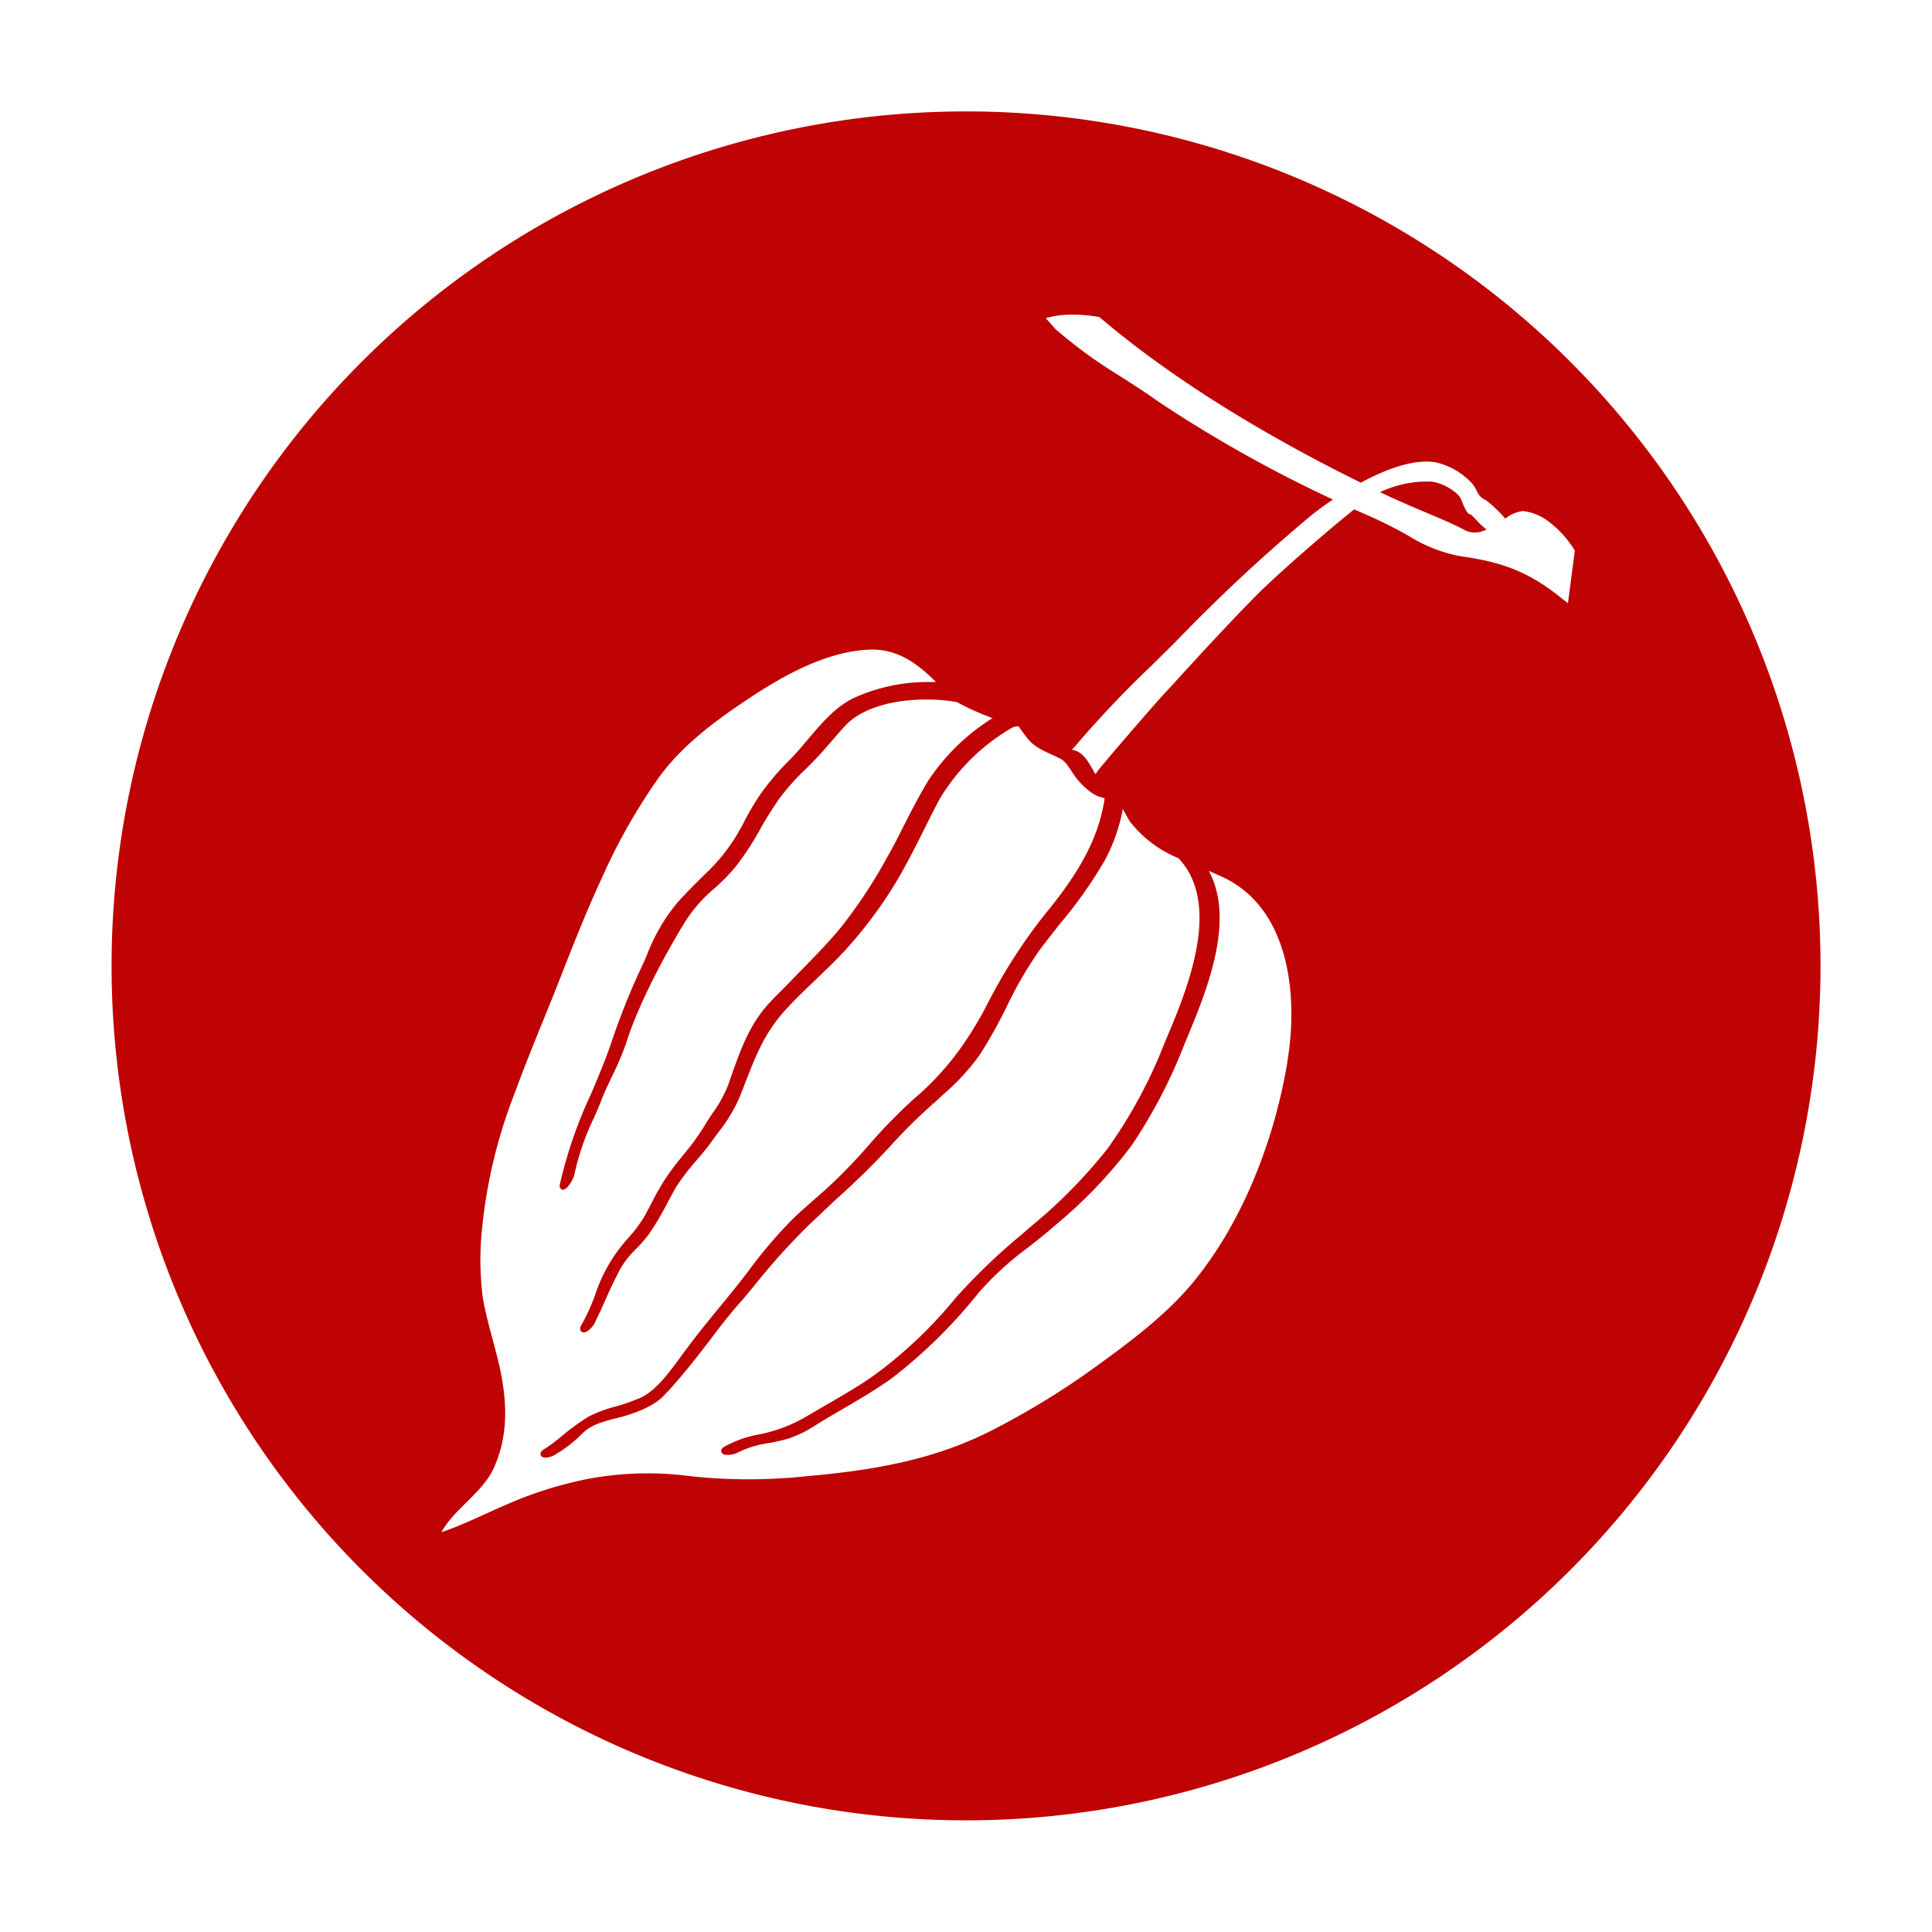 <?xml version="1.0" encoding="utf-8"?><svg id="Ebene_1" data-name="Ebene 1" xmlns="http://www.w3.org/2000/svg" viewBox="0 0 235.15 235.15"><defs><style>.cls-1{fill:#bf0203;}</style></defs><title>physalis-Logo ohne Hintergrund</title><path class="cls-1" d="M178.91,62.58c-.45,0-1-1.69-1.11-1.87-.35-.85-2.43-2.1-3.83-2.1a13.48,13.48,0,0,0-6,1.29c4.17,2,7.82,3.3,10.13,4.53a2.78,2.78,0,0,0,2.83,0C179.94,63.73,179.3,62.73,178.91,62.58Z"/><path class="cls-1" d="M117.58,13.56a104,104,0,1,0,104,104A104,104,0,0,0,117.58,13.56Zm39.14,115.51c-1.51,9.34-5.31,19.37-11.31,26.77-3.2,3.95-7.47,7.18-11.55,10.15a96.53,96.53,0,0,1-13.19,8.13c-7.15,3.64-14.63,4.86-22.56,5.56a66.16,66.16,0,0,1-14,0,39.63,39.63,0,0,0-12.64.34,47.53,47.53,0,0,0-9.74,3.07c-2.66,1.13-5.23,2.46-8,3.4,1.53-2.82,4.93-4.75,6.31-7.69,2.11-4.52,1.61-9.25.41-13.92-.61-2.39-1.34-4.74-1.72-7.18a36.62,36.62,0,0,1,0-8.7,61.88,61.88,0,0,1,3.91-15.93c1.75-4.81,3.78-9.5,5.64-14.27,1.56-4,3.15-8,5-12a71.32,71.32,0,0,1,6.84-12.07C83,90.72,87,87.77,91.17,85s9.43-5.74,14.68-5.93c3.39-.13,5.85,1.72,8.07,3.94-.4,0-.81,0-1.21,0a21.67,21.67,0,0,0-8.44,1.79c-2.4,1-4.21,3.16-6,5.26-.71.85-1.39,1.66-2.09,2.36a32.38,32.38,0,0,0-3.54,4.12,30.52,30.52,0,0,0-2.16,3.67l-.1.18-.56,1a22.33,22.33,0,0,1-4,5c-1.22,1.2-2.58,2.56-3.44,3.55a22.32,22.32,0,0,0-3.61,6.22c-.28.64-.57,1.31-.9,2A87.59,87.59,0,0,0,74.37,127c-.72,2.11-1.6,4.18-2.46,6.21a54.3,54.3,0,0,0-3.78,11,.54.54,0,0,0,.12.47l.14.12h.16c.52,0,1.26-1.35,1.34-1.74a30.3,30.3,0,0,1,2.4-7c.34-.76.68-1.55,1-2.41.28-.68.68-1.53,1.07-2.38A38.09,38.09,0,0,0,76.2,127c1.72-5.57,6-13,7.54-15.35a18.09,18.09,0,0,1,3.21-3.52,24.18,24.18,0,0,0,2.6-2.65,35.68,35.68,0,0,0,3.07-4.73A42.8,42.8,0,0,1,95,97a29,29,0,0,1,3.1-3.43c.42-.42.83-.82,1.21-1.23.61-.63,1.19-1.3,1.75-1.95l0,0c.65-.76,1.33-1.54,2-2.25,1.88-1.88,5.42-3,9.71-3a22,22,0,0,1,3.69.31,28.73,28.73,0,0,0,4.09,1.85l.1,0-.12.08.31,0a25.81,25.81,0,0,0-7.78,7.51c-1.1,1.77-2.06,3.67-3,5.5-.64,1.27-1.36,2.71-2.11,4a60.29,60.29,0,0,1-5.57,8.45c-1.71,2.09-3.64,4-5.53,5.94-1,1.05-2.12,2.14-3.16,3.24-2.44,2.61-3.51,5.64-4.65,8.85l-.07.2-.35,1a15.45,15.45,0,0,1-1.89,3.42c-.35.52-.71,1.07-1.06,1.66a30.35,30.35,0,0,1-2.52,3.44c-.62.77-1.26,1.56-1.82,2.36a30.21,30.21,0,0,0-2,3.42c-.29.55-.58,1.12-.89,1.67a17,17,0,0,1-2,2.67,19.12,19.12,0,0,0-3.95,6.74,23.61,23.61,0,0,1-1.75,3.86.64.64,0,0,0-.07.65.44.44,0,0,0,.39.22c.41,0,1-.62,1.25-1,.83-1.72,1.2-2.56,1.51-3.26.38-.87.66-1.49,1.65-3.44a11.12,11.12,0,0,1,2-2.52,17.11,17.11,0,0,0,1.54-1.79,33.61,33.61,0,0,0,2.16-3.64l0,0c.35-.65.71-1.33,1.09-2a26.14,26.14,0,0,1,2.52-3.3c.69-.81,1.33-1.58,1.85-2.31l.55-.76.09-.13A19.4,19.4,0,0,0,90,133.59c.26-.65.5-1.27.73-1.86,1.31-3.38,2.35-6,4.8-8.73,1.2-1.32,2.49-2.56,3.76-3.77,1.46-1.4,3-2.85,4.36-4.45a52.65,52.65,0,0,0,5.56-7.66c1.21-2.06,2.29-4.21,3.33-6.29l.05-.1c.56-1.12,1.14-2.28,1.73-3.4a24.69,24.69,0,0,1,8.94-8.8,1.18,1.18,0,0,1,.55-.11H124A17.4,17.4,0,0,0,125.16,90c1,1.17,2.51,1.64,3.86,2.32.83.42,1.32,1.53,1.88,2.24a8.61,8.61,0,0,0,2.07,2,4.25,4.25,0,0,0,1.48.59c-.75,5.32-3.71,9.67-6.53,13.22A64.82,64.82,0,0,0,120.28,122a44.28,44.28,0,0,1-3.51,5.78,34.28,34.28,0,0,1-5.64,6.06,64.69,64.69,0,0,0-5.38,5.53,66.74,66.74,0,0,1-5.18,5.34l-.89.78-.25.22c-1.13,1-2.31,2-3.39,3.11a57.87,57.87,0,0,0-5,5.95c-1.13,1.49-2.31,2.93-3.47,4.34s-2.3,2.81-3.45,4.32c-.31.41-.64.86-1,1.33l-.05.07c-1.46,2-3.11,4.34-5.06,5.27a23.18,23.18,0,0,1-3.15,1.11,16.34,16.34,0,0,0-3.21,1.2,27.84,27.84,0,0,0-3.26,2.37,21.87,21.87,0,0,1-2.19,1.63c-.14.08-.49.3-.39.66,0,.13.15.34.56.34a2.43,2.43,0,0,0,1.08-.29,16,16,0,0,0,3.23-2.45c.87-.84,1.4-1.34,4.44-2.08.95-.23,4.15-1.1,5.64-2.69,1-1,2.29-2.55,3.14-3.59s1.75-2.21,2.56-3.27c1.14-1.51,2.22-2.93,3.57-4.45.5-.56,1.07-1.27,1.69-2a80.51,80.51,0,0,1,6.76-7.52c1.08-1,2.19-2.08,3.27-3.08l.12-.11a95.2,95.2,0,0,0,7.06-7,63.3,63.3,0,0,1,4.58-4.48l-.18-.2.22.17.81-.74.44-.41a27.85,27.85,0,0,0,4.44-4.82,59,59,0,0,0,3.31-5.92,47.82,47.82,0,0,1,4.09-7c.78-1,1.61-2.08,2.41-3.09l0,0a53.79,53.79,0,0,0,5.4-7.64,21.27,21.27,0,0,0,2.21-6.29c.38.64.71,1.36,1,1.7a14.27,14.27,0,0,0,5.77,4.29l.08.09c5.22,5.64,1,15.91-1.6,22l-.24.59a59.11,59.11,0,0,1-6.84,12.64,62,62,0,0,1-9.36,9.51l-1.22,1.06a74,74,0,0,0-7.9,7.59,54.08,54.08,0,0,1-9.93,9.44c-1.79,1.27-3.74,2.4-5.64,3.5-.8.46-1.6.93-2.4,1.4a18.46,18.46,0,0,1-6,2.32,13.51,13.51,0,0,0-4.25,1.51c-.35.21-.38.45-.33.61.1.37.56.37.72.37a2.79,2.79,0,0,0,1.12-.21,12.47,12.47,0,0,1,4-1.24,23.33,23.33,0,0,0,2.31-.53,14.69,14.69,0,0,0,3.52-1.76l.49-.3c.9-.55,1.84-1.1,2.69-1.59,1.94-1.13,3.94-2.31,5.82-3.64a61.42,61.42,0,0,0,10.62-10.44,37.09,37.09,0,0,1,6-5.5c1.1-.86,2.23-1.75,3.41-2.79a57.26,57.26,0,0,0,9.22-9.64A62.74,62.74,0,0,0,144.2,127l.25-.6c2.29-5.51,6-14.35,2.67-20.4.59.25,1.18.51,1.76.78C157,110.63,158,121.24,156.71,129.07Zm34.12-55.66L190.3,73c-3.92-3.2-7.07-4.54-12.48-5.29a18,18,0,0,1-6.4-2.51,55.78,55.78,0,0,0-5-2.5l-1.6-.7c-3.18,2.52-9.27,7.84-11.75,10.31-3.13,3.14-7.37,7.76-9.64,10.25-.83.91-1.38,1.52-1.54,1.67-.43.43-5.32,6-8.28,9.58,0,0-.25.47-.31.37-.85-1.48-1.43-2.69-2.81-2.92-.08,0,.21-.25.21-.25A128.58,128.58,0,0,1,140.17,81l2.37-2.34.58-.58a206.33,206.33,0,0,1,16.32-15.22c.72-.59,1.68-1.31,2.8-2.06a160.82,160.82,0,0,1-21-11.75c-1.79-1.26-3.4-2.31-5-3.32a59,59,0,0,1-7.75-5.65l0,0-1.21-1.36.63-.16a11.87,11.87,0,0,1,2.72-.26,17.65,17.65,0,0,1,3.06.27l.1,0,.08.07c10,8.51,22.21,15.4,31.76,20.11,2.64-1.43,5.54-2.57,8-2.57a6.49,6.49,0,0,1,1.09.09,8.59,8.59,0,0,1,4.42,2.54c.76.86.6,1.59,1.71,2.06l0,0,0,0a15.39,15.39,0,0,1,2.36,2.26,4.24,4.24,0,0,1,2.13-.93,6.28,6.28,0,0,1,3.25,1.36,12.56,12.56,0,0,1,3.09,3.46Z"/></svg>
